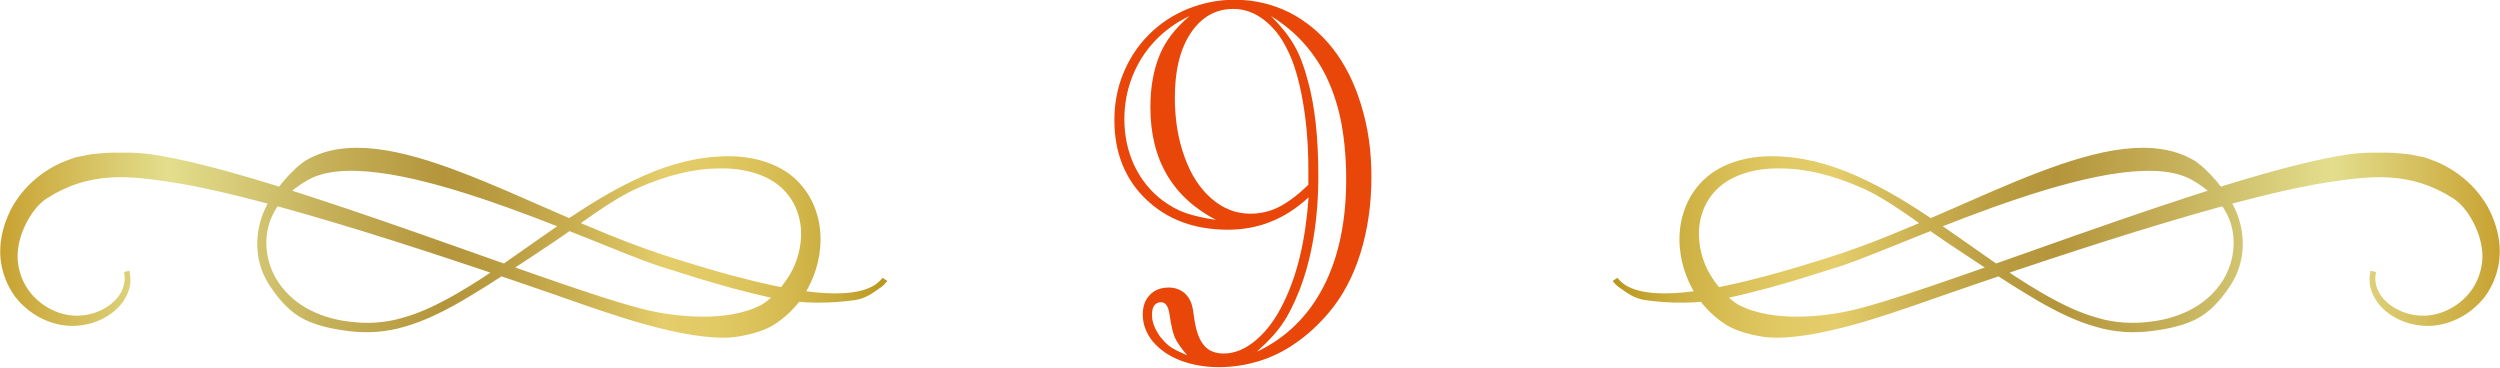 <?xml version="1.0" encoding="UTF-8"?><svg id="b" xmlns="http://www.w3.org/2000/svg" width="95.12" height="13.99" xmlns:xlink="http://www.w3.org/1999/xlink" viewBox="0 0 95.12 13.99"><defs><style>.f{fill:url(#e);}.g{fill:#e84709;}.h{fill:url(#d);}</style><linearGradient id="d" x1="61.42" y1="9.24" x2="95.12" y2="9.24" gradientUnits="userSpaceOnUse"><stop offset="0" stop-color="#b9961f"/><stop offset=".06" stop-color="#caac3d"/><stop offset=".13" stop-color="#d8be55"/><stop offset=".19" stop-color="#e1c964"/><stop offset=".25" stop-color="#e4cd6a"/><stop offset=".35" stop-color="#caaf50"/><stop offset=".44" stop-color="#b99b40"/><stop offset=".5" stop-color="#b4953b"/><stop offset=".63" stop-color="#c5b059"/><stop offset=".81" stop-color="#e3de8d"/><stop offset="1" stop-color="#c8a231"/></linearGradient><linearGradient id="e" x1="-26.79" y1="9.24" x2="6.92" y2="9.24" gradientTransform="translate(6.92) rotate(-180) scale(1 -1)" xlink:href="#d"/></defs><g id="c"><path class="g" d="m49.79,7.51c-.46.42-.94.73-1.45.93-.5.2-1.04.3-1.62.3-1.28,0-2.32-.39-3.12-1.16s-1.2-1.78-1.2-3.01c0-.62.11-1.22.34-1.78.23-.56.55-1.05.97-1.47s.91-.75,1.48-.98c.57-.23,1.16-.35,1.79-.35.75,0,1.45.17,2.09.49.64.33,1.19.79,1.65,1.38.46.59.82,1.31,1.07,2.14.26.84.39,1.74.39,2.72,0,1.05-.14,2.02-.42,2.92-.28.9-.69,1.66-1.23,2.29-.38.44-.79.82-1.23,1.12-.44.31-.91.54-1.4.69s-1.01.23-1.53.23-1.03-.09-1.47-.26-.79-.42-1.04-.72c-.25-.31-.38-.65-.38-1.03,0-.31.09-.55.27-.74s.42-.28.72-.28c.25,0,.45.08.62.23.16.15.26.36.3.62l.06.4c.07.44.19.76.37.96.17.2.42.3.74.3.42,0,.83-.17,1.24-.52.41-.35.76-.83,1.05-1.44.51-1.04.83-2.38.94-4Zm-3.48.88c-1.69-.87-2.54-2.3-2.54-4.31,0-.76.12-1.42.35-1.98s.62-1.05,1.14-1.49c-.51.24-.95.56-1.32.95-.37.39-.66.85-.86,1.36-.2.51-.3,1.05-.3,1.61,0,.64.13,1.24.38,1.77s.62.99,1.09,1.34c.28.2.56.36.85.46s.69.2,1.2.27Zm-1.14,5.13c-.23-.27-.39-.5-.47-.68-.08-.18-.14-.47-.2-.86-.04-.32-.15-.48-.32-.48-.23,0-.35.16-.35.48,0,.27.11.55.32.84.15.18.28.31.4.39s.32.18.62.31Zm4.61-6.49v-.6c0-.92-.07-1.79-.22-2.63-.15-.83-.35-1.48-.6-1.95-.23-.47-.53-.84-.89-1.11s-.74-.4-1.14-.4c-.67,0-1.21.3-1.62.91-.41.61-.61,1.43-.61,2.46,0,.83.12,1.58.37,2.26.24.68.59,1.21,1.03,1.59s.93.57,1.47.57c.38,0,.74-.08,1.08-.25.34-.17.72-.45,1.13-.85Zm-1.93,6.34c1.1-.53,1.94-1.36,2.51-2.47s.86-2.47.86-4.07c0-.76-.06-1.45-.17-2.07-.11-.62-.29-1.19-.52-1.7s-.54-.98-.89-1.38-.78-.76-1.28-1.07c.38.38.68.76.88,1.11.21.36.38.81.52,1.35.27.96.4,2.17.4,3.63,0,.81-.06,1.59-.18,2.32-.12.74-.3,1.4-.53,2-.21.53-.42.96-.65,1.29-.22.33-.54.68-.96,1.05Z"/><path class="h" d="m83.58,6.95c.42.28.91.65,1.2,1.3.29.64.31,1.55-.18,2.38-.25.41-.62.79-1.1,1.07-.48.28-1.06.47-1.69.54-.63.08-1.32.06-2.01-.15-.7-.19-1.39-.53-2.1-.94-1.26-.73-2.37-1.57-3.46-2.32-1.08-.75-2.13-1.44-3.2-1.95-1.06-.52-2.15-.86-3.21-.92-1.04-.08-2.11.13-2.87.76-.37.31-.65.71-.82,1.13-.17.42-.24.85-.24,1.25,0,.81.26,1.52.6,2.08.35.55.8.95,1.23,1.21.43.26,1.14.4,1.48.44,1.86.18,5.05-1.03,5.57-1.19,7.27-2.55,12.85-4.26,15.83-4.71,1.58-.24,3.1-.43,4.73.62.37.24.63.63.82,1.02.19.39.3.83.29,1.25-.02.43-.15.83-.38,1.17-.46.68-1.25,1.05-1.94,1.02-.7-.02-1.27-.38-1.53-.75-.28-.39-.23-.75-.2-.91l-.21-.05c0,.1-.05.25-.03.45.01.2.09.43.24.67.3.47.93.9,1.75.97.82.08,1.78-.3,2.4-1.11.3-.41.5-.92.55-1.45.05-.54-.06-1.09-.27-1.59-.42-1.02-1.34-1.83-2.38-2.18l-.19-.07-.2-.04-.4-.08c-.26-.02-.52-.06-.77-.06-.25,0-.5,0-.74,0-.24,0-.48.03-.71.05-4.87.68-16.47,5.53-19.38,6.03-.57.1-2.54.42-3.91-.29-.34-.2-.71-.58-.99-1.01-.29-.42-.49-.97-.52-1.6-.02-.62.18-1.33.74-1.84.55-.51,1.44-.77,2.39-.74.96,0,2,.27,3.05.73,1.05.46,2.12,1.32,3.22,2.06,1.1.73,2.23,1.5,3.54,2.27.72.41,1.43.76,2.15.96.72.22,1.45.25,2.1.17.66-.08,1.37-.23,1.88-.54.51-.3.93-.84,1.21-1.29.56-.91.48-1.96.17-2.7-.31-.76-1.13-1.68-1.63-1.98-3.04-1.74-8.25,1.82-13.43,3.56-.04.01-.59.2-1.4.44-.81.25-1.88.55-2.96.78-1.08.23-2.19.37-2.99.25-.4-.05-.71-.18-.89-.31-.09-.07-.15-.12-.19-.17-.04-.04-.06-.07-.06-.07l-.09.06-.09.06s.02.03.07.08c.04.06.12.13.23.2.21.15.53.4.95.45.85.12,1.97.16,3.06-.07,1.09-.23,2.17-.54,2.98-.79.81-.25,1.36-.43,1.4-.44,2.63-.87,10.91-4.92,13.47-3.2Z"/><path class="f" d="m11.54,6.95c-.42.28-.91.65-1.2,1.3-.29.64-.31,1.55.18,2.38.25.41.62.79,1.1,1.07.48.28,1.06.47,1.69.54.63.08,1.32.06,2.01-.15.7-.19,1.39-.53,2.1-.94,1.26-.73,2.37-1.57,3.46-2.32,1.08-.75,2.13-1.44,3.2-1.95,1.06-.52,2.15-.86,3.21-.92,1.04-.08,2.11.13,2.87.76.37.31.65.71.82,1.13.17.42.24.85.24,1.25,0,.81-.26,1.52-.6,2.08-.35.55-.8.95-1.23,1.21-.43.26-1.14.4-1.48.44-1.86.18-5.05-1.03-5.57-1.19-7.27-2.55-12.85-4.26-15.83-4.71-1.58-.24-3.1-.43-4.73.62-.37.24-.63.63-.82,1.02-.19.39-.3.83-.29,1.25.02.43.15.83.38,1.17.46.68,1.25,1.05,1.94,1.02.7-.02,1.27-.38,1.53-.75.28-.39.23-.75.2-.91l.21-.05c0,.1.05.25.03.45-.01.2-.09.43-.24.67-.3.47-.93.9-1.75.97-.82.08-1.78-.3-2.4-1.11-.3-.41-.5-.92-.55-1.45-.05-.54.06-1.09.27-1.59.42-1.02,1.34-1.83,2.38-2.18l.19-.07.2-.04.4-.08c.26-.02.52-.06.77-.06.25,0,.5,0,.74,0,.24,0,.48.03.71.05,4.87.68,16.47,5.53,19.38,6.03.57.1,2.54.42,3.91-.29.34-.2.71-.58.99-1.01.29-.42.49-.97.52-1.6.02-.62-.18-1.33-.74-1.84-.55-.51-1.44-.77-2.39-.74-.96,0-2,.27-3.05.73-1.05.46-2.12,1.32-3.22,2.06-1.1.73-2.23,1.5-3.54,2.27-.72.41-1.43.76-2.15.96-.72.22-1.45.25-2.1.17-.66-.08-1.37-.23-1.88-.54-.51-.3-.93-.84-1.21-1.29-.56-.91-.48-1.96-.17-2.7.31-.76,1.13-1.68,1.63-1.98,3.04-1.74,8.25,1.82,13.43,3.56.04.01.59.2,1.4.44.81.25,1.88.55,2.96.78,1.08.23,2.19.37,2.99.25.4-.05.71-.18.89-.31.09-.07.15-.12.19-.17.04-.04.06-.07.06-.07l.09.06.09.06s-.02.03-.07.08c-.04.06-.12.13-.23.2-.21.15-.53.4-.95.45-.85.12-1.97.16-3.06-.07-1.09-.23-2.17-.54-2.98-.79-.81-.25-1.36-.43-1.4-.44-2.63-.87-10.91-4.92-13.47-3.2Z"/></g></svg>
